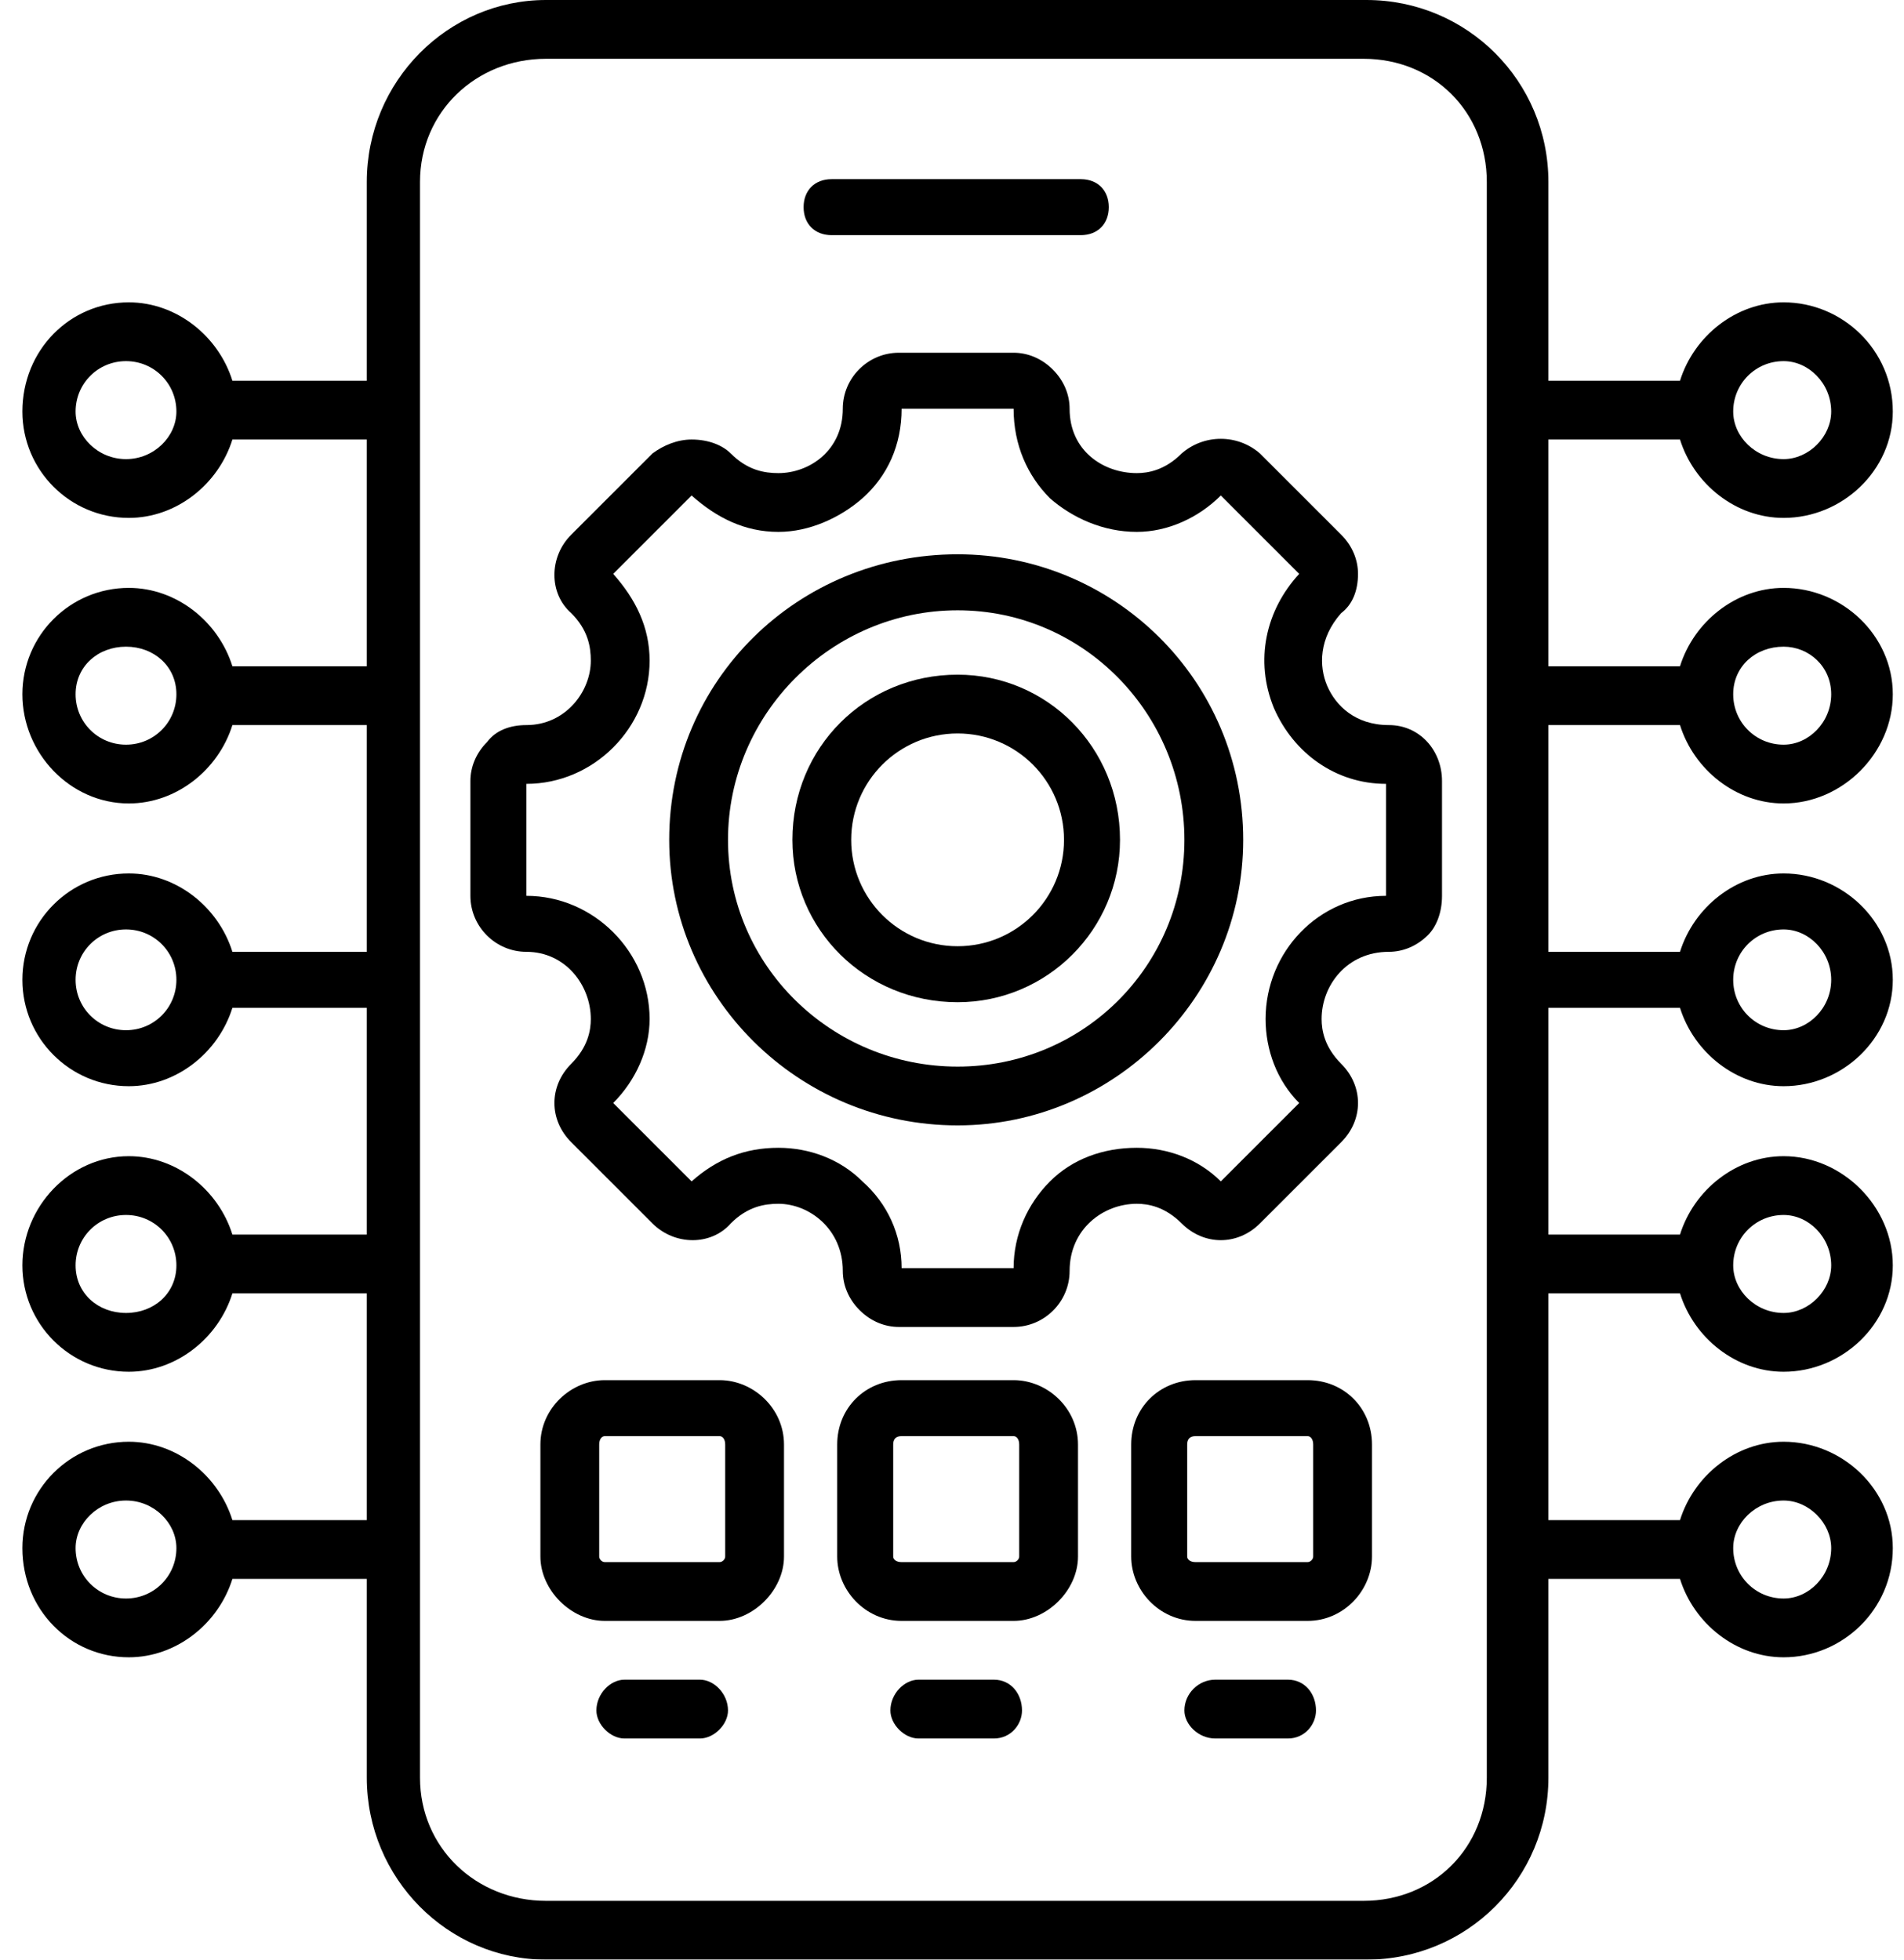 <svg version="1.2" xmlns="http://www.w3.org/2000/svg" viewBox="0 0 68 70" width="68" height="70"><style></style><filter id="f0"><feFlood flood-color="#ed0d0d" flood-opacity="1" /><feBlend mode="normal" in2="SourceGraphic"/><feComposite in2="SourceAlpha" operator="in" /></filter><g filter="url(#f0)"><path  d="m60 25.9c0.5 1.6 2 2.8 3.7 2.8 2.1 0 3.9-1.8 3.9-3.9 0-2.1-1.8-3.8-3.9-3.8-1.7 0-3.2 1.2-3.7 2.8h-4.7v-8.1h4.7c0.5 1.6 2 2.8 3.7 2.8 2.1 0 3.9-1.7 3.9-3.8 0-2.2-1.8-3.9-3.9-3.9-1.7 0-3.2 1.2-3.7 2.8h-4.7v-7.1c0-3.6-2.9-6.5-6.5-6.5h-29.3c-3.5 0-6.4 2.9-6.4 6.5v7.1h-4.8c-0.5-1.6-2-2.8-3.7-2.8-2.1 0-3.8 1.7-3.8 3.9 0 2.1 1.7 3.8 3.8 3.8 1.7 0 3.2-1.2 3.7-2.8h4.8v8.1h-4.8c-0.5-1.6-2-2.8-3.7-2.8-2.1 0-3.8 1.7-3.8 3.8 0 2.1 1.7 3.9 3.8 3.9 1.7 0 3.2-1.2 3.7-2.8h4.8v8.1h-4.8c-0.5-1.6-2-2.8-3.7-2.8-2.1 0-3.8 1.7-3.8 3.8 0 2.1 1.7 3.8 3.8 3.8 1.7 0 3.2-1.2 3.7-2.8h4.8v8.1h-4.8c-0.5-1.6-2-2.8-3.7-2.8-2.1 0-3.8 1.8-3.8 3.9 0 2.1 1.7 3.8 3.8 3.8 1.7 0 3.2-1.2 3.7-2.8h4.8v8.1h-4.8c-0.5-1.6-2-2.8-3.7-2.8-2.1 0-3.8 1.7-3.8 3.8 0 2.2 1.7 3.9 3.8 3.9 1.7 0 3.2-1.2 3.7-2.8h4.8v7.1c0 3.6 2.9 6.5 6.4 6.5h29.3c3.6 0 6.5-2.9 6.5-6.5v-7.1h4.7c0.5 1.6 2 2.8 3.7 2.8 2.1 0 3.9-1.7 3.9-3.9 0-2.1-1.8-3.8-3.9-3.8-1.7 0-3.2 1.2-3.7 2.8h-4.7v-8.1h4.7c0.5 1.6 2 2.8 3.7 2.8 2.1 0 3.9-1.7 3.9-3.8 0-2.1-1.8-3.9-3.9-3.9-1.7 0-3.2 1.2-3.7 2.8h-4.7v-8.1h4.7c0.5 1.6 2 2.8 3.7 2.8 2.1 0 3.9-1.7 3.9-3.8 0-2.1-1.8-3.8-3.9-3.8-1.7 0-3.2 1.2-3.7 2.8h-4.7v-8.1zm3.7-2.8c0.9 0 1.7 0.7 1.7 1.7 0 1-0.8 1.8-1.7 1.8-1 0-1.8-0.8-1.8-1.8 0-1 0.8-1.7 1.8-1.7zm0-10.2c0.9 0 1.7 0.8 1.7 1.8 0 0.9-0.8 1.7-1.7 1.7-1 0-1.8-0.8-1.8-1.7 0-1 0.8-1.8 1.8-1.8zm-59.2 3.5c-1 0-1.8-0.8-1.8-1.7 0-1 0.8-1.8 1.8-1.8 1 0 1.8 0.8 1.8 1.8 0 0.9-0.8 1.7-1.8 1.7zm0 10.2c-1 0-1.8-0.8-1.8-1.8 0-1 0.8-1.7 1.8-1.7 1 0 1.8 0.7 1.8 1.7 0 1-0.8 1.8-1.8 1.8zm0 10.2c-1 0-1.8-0.8-1.8-1.8 0-1 0.8-1.8 1.8-1.8 1 0 1.8 0.8 1.8 1.8 0 1-0.8 1.8-1.8 1.8zm0 10.1c-1 0-1.8-0.7-1.8-1.7 0-1 0.8-1.8 1.8-1.8 1 0 1.8 0.8 1.8 1.8 0 1-0.8 1.7-1.8 1.7zm0 10.2c-1 0-1.8-0.8-1.8-1.8 0-0.9 0.8-1.7 1.8-1.7 1 0 1.8 0.8 1.8 1.7 0 1-0.8 1.8-1.8 1.8zm48.6 6.4c0 2.5-1.9 4.4-4.4 4.4h-29.2c-2.5 0-4.5-1.9-4.5-4.4v-57c0-2.5 2-4.4 4.5-4.4h29.2c2.5 0 4.4 1.9 4.4 4.4zm10.6-9.9c0.9 0 1.7 0.8 1.7 1.7 0 1-0.8 1.8-1.7 1.8-1 0-1.8-0.8-1.8-1.8 0-0.9 0.8-1.7 1.8-1.7zm0-10.2c0.9 0 1.7 0.8 1.7 1.8 0 0.9-0.8 1.7-1.7 1.7-1 0-1.8-0.8-1.8-1.7 0-1 0.8-1.8 1.8-1.8zm0-10.2c0.9 0 1.7 0.8 1.7 1.8 0 1-0.8 1.8-1.7 1.8-1 0-1.8-0.8-1.8-1.8 0-1 0.8-1.8 1.8-1.8z"/><path  d="m49.6 25.9c-1.2 0-1.9-0.7-2.2-1.4-0.3-0.7-0.3-1.7 0.5-2.6 0.4-0.3 0.6-0.8 0.6-1.4 0-0.5-0.2-1-0.6-1.4l-2.9-2.9c-0.8-0.7-2-0.7-2.8 0-0.6 0.6-1.2 0.7-1.6 0.7-1.2 0-2.4-0.8-2.4-2.3 0-0.5-0.2-1-0.6-1.4-0.4-0.4-0.9-0.6-1.4-0.6h-4.1c-1.1 0-2 0.9-2 2 0 1.5-1.2 2.3-2.3 2.3-0.5 0-1.1-0.1-1.7-0.7-0.3-0.3-0.8-0.5-1.4-0.5-0.5 0-1 0.2-1.4 0.5l-2.9 2.9c-0.8 0.8-0.8 2.1 0 2.8 0.6 0.6 0.7 1.2 0.7 1.7 0 1.1-0.9 2.3-2.3 2.3-0.6 0-1.1 0.2-1.4 0.6-0.4 0.4-0.6 0.9-0.6 1.4v4.1c0 1.1 0.9 2 2 2 1.4 0 2.3 1.2 2.3 2.4 0 0.4-0.1 1-0.7 1.6-0.4 0.4-0.6 0.9-0.6 1.4 0 0.5 0.2 1 0.6 1.4l2.9 2.9c0.8 0.8 2.1 0.8 2.8 0 0.6-0.6 1.2-0.7 1.7-0.7 1.1 0 2.3 0.9 2.3 2.4 0 0.5 0.2 1 0.6 1.4 0.4 0.4 0.9 0.6 1.4 0.6h4.1c1.1 0 2-0.9 2-2 0-1.5 1.2-2.4 2.4-2.4 0.4 0 1 0.1 1.6 0.7 0.4 0.4 0.9 0.6 1.4 0.6 0.5 0 1-0.2 1.4-0.6l2.9-2.9c0.4-0.4 0.6-0.9 0.6-1.4 0-0.5-0.2-1-0.6-1.4-0.6-0.6-0.7-1.2-0.7-1.6 0-1.2 0.9-2.4 2.4-2.4 0.5 0 1-0.2 1.4-0.6 0.3-0.3 0.5-0.8 0.5-1.4v-4.1c0-1.1-0.8-2-1.9-2zm-0.1 6.1c-2.4 0-4.3 2-4.3 4.4 0 1.1 0.4 2.2 1.2 3l-2.8 2.8c-0.8-0.8-1.9-1.2-3-1.2-1.2 0-2.3 0.4-3.1 1.2-0.8 0.8-1.3 1.9-1.3 3.1h-4c0-1.2-0.5-2.3-1.4-3.1-0.8-0.8-1.9-1.2-3-1.2-1.2 0-2.2 0.4-3.1 1.2l-2.8-2.8c0.8-0.8 1.3-1.9 1.3-3 0-2.4-2-4.4-4.4-4.4v-4c2.4 0 4.4-2 4.4-4.4 0-1.2-0.5-2.2-1.3-3.1l2.8-2.8c0.9 0.8 1.9 1.3 3.1 1.3 1.1 0 2.2-0.5 3-1.2 0.9-0.8 1.4-1.9 1.4-3.2h4c0 1.3 0.5 2.4 1.3 3.2 0.8 0.7 1.9 1.2 3.1 1.2 1.1 0 2.2-0.5 3-1.3l2.8 2.8c-1.2 1.3-1.6 3.1-0.9 4.8 0.7 1.6 2.2 2.7 4 2.7z"/><path  d="m34.2 19.8c-5.7 0-10.3 4.5-10.3 10.2 0 5.6 4.6 10.2 10.3 10.2 5.6 0 10.2-4.6 10.2-10.2 0-5.7-4.6-10.2-10.2-10.2zm0 18.3c-4.5 0-8.2-3.6-8.2-8.1 0-4.5 3.7-8.2 8.2-8.2 4.5 0 8.1 3.7 8.1 8.2 0 4.5-3.6 8.1-8.1 8.1z"/><path  d="m34.2 24.1c-3.3 0-5.9 2.6-5.9 5.9 0 3.2 2.6 5.8 5.9 5.8 3.2 0 5.8-2.6 5.8-5.8 0-3.3-2.6-5.9-5.8-5.9zm0 9.7c-2.1 0-3.8-1.7-3.8-3.8 0-2.1 1.7-3.8 3.8-3.8 2.1 0 3.8 1.7 3.8 3.8 0 2.1-1.7 3.8-3.8 3.8z"/><path  d="m25.7 49.3h-4.1c-1.2 0-2.3 1-2.3 2.3v4c0 1.2 1.1 2.3 2.3 2.3h4.1c1.2 0 2.3-1.1 2.3-2.3v-4c0-1.3-1.1-2.3-2.3-2.3zm0.2 6.3c0 0.1-0.1 0.2-0.2 0.2h-4.1c-0.1 0-0.2-0.1-0.2-0.2v-4c0-0.2 0.1-0.3 0.2-0.3h4.1c0.1 0 0.2 0.1 0.2 0.3z"/><path  d="m36.2 49.3h-4c-1.3 0-2.3 1-2.3 2.3v4c0 1.2 1 2.3 2.3 2.3h4c1.2 0 2.3-1.1 2.3-2.3v-4c0-1.3-1.1-2.3-2.3-2.3zm0.2 6.3c0 0.1-0.1 0.2-0.2 0.2h-4c-0.2 0-0.3-0.1-0.3-0.2v-4q0-0.3 0.3-0.3h4c0.1 0 0.2 0.1 0.2 0.3z"/><path  d="m46.7 49.3h-4c-1.3 0-2.3 1-2.3 2.3v4c0 1.2 1 2.3 2.3 2.3h4c1.3 0 2.3-1.1 2.3-2.3v-4c0-1.3-1-2.3-2.3-2.3zm0.2 6.3c0 0.1-0.1 0.2-0.2 0.2h-4c-0.2 0-0.3-0.1-0.3-0.2v-4q0-0.3 0.3-0.3h4c0.1 0 0.2 0.1 0.2 0.3z"/><path  d="m25 60h-2.7c-0.5 0-1 0.5-1 1.1 0 0.5 0.5 1 1 1h2.7c0.5 0 1-0.5 1-1 0-0.6-0.5-1.1-1-1.1z"/><path  d="m35.5 60h-2.7c-0.5 0-1 0.5-1 1.1 0 0.5 0.5 1 1 1h2.7c0.6 0 1-0.5 1-1 0-0.6-0.4-1.1-1-1.1z"/><path  d="m46 60h-2.6c-0.6 0-1.1 0.5-1.1 1.1 0 0.5 0.5 1 1.1 1h2.6c0.6 0 1-0.5 1-1 0-0.6-0.4-1.1-1-1.1z"/><path  d="m38.6 8.4h-8.9c-0.6 0-1-0.4-1-1 0-0.6 0.4-1 1-1h8.9c0.6 0 1 0.4 1 1 0 0.6-0.4 1-1 1z"/></g></svg>